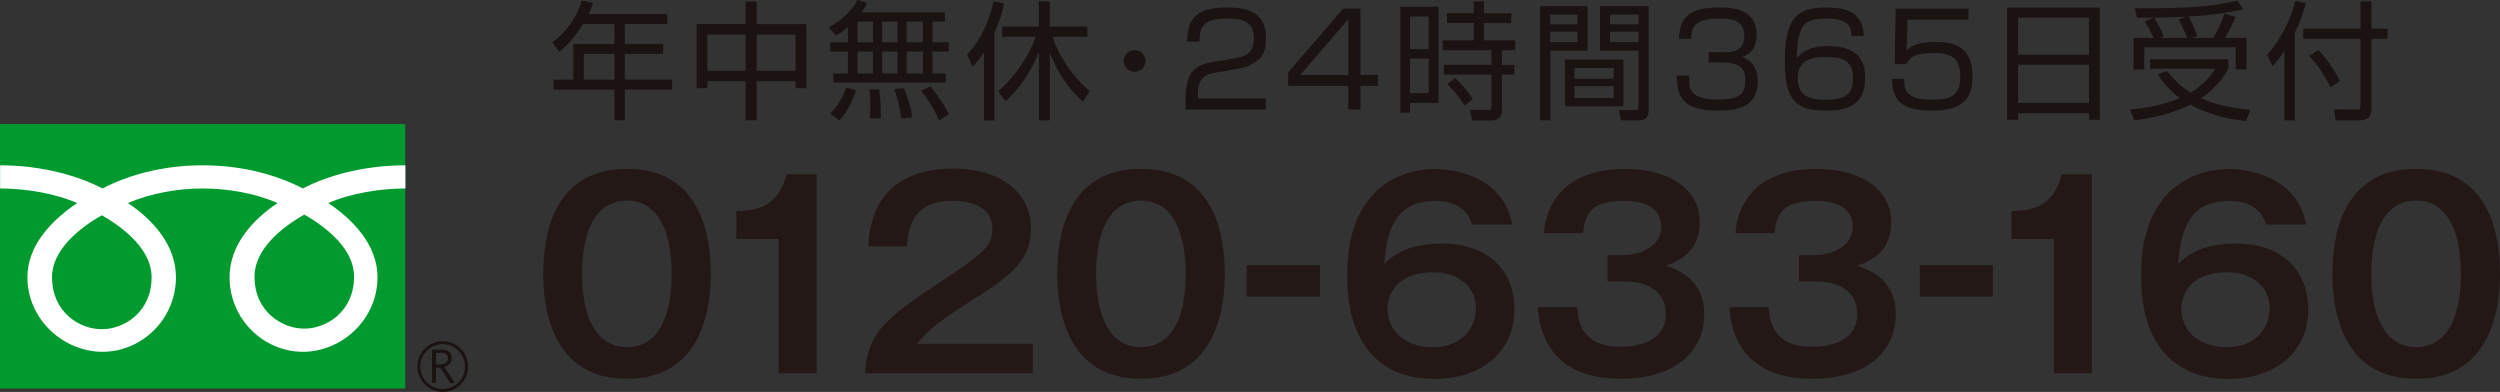 <?xml version="1.0" encoding="UTF-8"?>
<svg id="_レイヤー_2" data-name="レイヤー 2" xmlns="http://www.w3.org/2000/svg" viewBox="0 0 253.63 39.76">
  <rect x="0" y="0" width="253.63" height="39.76" fill="#333333" stroke="none"/>
  <defs>
    <style>
      .cls-1 {
        fill: #1a1311;
      }

      .cls-2 {
        fill: #231815;
      }

      .cls-3 {
        fill: #fff;
      }

      .cls-4 {
        fill: #009a2e;
      }
    </style>
  </defs>
  <g id="art">
    <g>
      <g>
        <path class="cls-2" d="M72.11,27.78c0,3.61-.95,10.65-8.5,10.65s-8.5-7.02-8.5-10.65.87-10.65,8.5-10.65,8.5,7.04,8.5,10.65ZM59.05,27.78c0,1.1,0,7.43,4.56,7.43s4.53-6.32,4.53-7.43,0-7.43-4.53-7.43-4.56,6.22-4.56,7.43Z"/>
        <path class="cls-2" d="M82.84,37.86h-3.84v-13.62h-4.3v-2.82c2.15-.1,4.2-.36,5.1-3.74h3.05v20.18Z"/>
        <path class="cls-2" d="M104.78,34.89v2.97h-17.03c.28-4.35,2.3-5.71,8.63-9.91,3.76-2.51,4.3-3.2,4.3-4.74,0-2.15-2.1-2.84-3.97-2.84-3.84,0-4.56,2.3-4.69,4.63h-3.94c.1-1.77.49-7.89,8.63-7.89,5.22,0,7.89,2.74,7.89,6.07,0,2.87-1.59,4.51-5.33,6.86-3.89,2.46-4.94,3.28-6.25,4.84h11.75Z"/>
        <path class="cls-2" d="M124.26,27.78c0,3.61-.95,10.65-8.5,10.65s-8.5-7.02-8.5-10.65.87-10.65,8.5-10.65,8.5,7.04,8.5,10.65ZM111.2,27.78c0,1.1,0,7.43,4.56,7.43s4.53-6.32,4.53-7.43,0-7.43-4.53-7.43-4.56,6.22-4.56,7.43Z"/>
        <path class="cls-2" d="M133.91,26.9v3.2h-7.43v-3.2h7.43Z"/>
        <path class="cls-2" d="M149.34,22.76c-.49-1.79-2.1-2.38-3.71-2.38-3.97,0-4.92,2.79-5.2,6.4.67-.64,2.13-2.07,5.81-2.07,4.99,0,7.4,2.97,7.4,6.66,0,4.38-3.38,7.07-8.14,7.07s-8.83-2.77-8.83-10.47c0-9.65,6.35-10.83,8.94-10.83.74,0,6.81.18,7.81,5.63h-4.07ZM140.77,31.33c0,1.95,1.46,3.89,4.61,3.89s4.35-2.18,4.35-3.94c0-2.2-1.77-3.66-4.3-3.66-4.12,0-4.66,2.71-4.66,3.71Z"/>
        <path class="cls-2" d="M159.99,31.16c.1,1.25.38,4.02,4.38,4.02.61,0,4.63,0,4.63-3.33,0-2.66-2.48-3.3-4.15-3.3h-1.77v-2.66h1.51c1.9,0,3.94-.92,3.94-2.87,0-2.64-3.05-2.64-3.82-2.64-2.64,0-3.94.79-4.1,3.28h-3.99c.1-.87.26-2.25,1.33-3.71,1.82-2.43,5.02-2.82,6.86-2.82,4.25,0,7.63,1.84,7.63,5.45,0,3.15-2.38,3.99-3.46,4.38,1,.33,3.92,1.25,3.92,4.89,0,3.99-3.17,6.58-8.47,6.58-4.43,0-8.04-1.89-8.42-7.27h3.97Z"/>
        <path class="cls-2" d="M179.42,31.16c.1,1.25.38,4.02,4.38,4.02.61,0,4.63,0,4.63-3.33,0-2.66-2.48-3.3-4.15-3.3h-1.77v-2.66h1.51c1.9,0,3.94-.92,3.94-2.87,0-2.64-3.05-2.64-3.82-2.64-2.64,0-3.94.79-4.1,3.28h-3.99c.1-.87.26-2.25,1.33-3.71,1.82-2.43,5.02-2.82,6.86-2.82,4.25,0,7.63,1.84,7.63,5.45,0,3.15-2.38,3.99-3.46,4.38,1,.33,3.92,1.25,3.92,4.89,0,3.99-3.17,6.58-8.47,6.58-4.43,0-8.04-1.89-8.42-7.27h3.97Z"/>
        <path class="cls-2" d="M202.18,26.9v3.2h-7.42v-3.2h7.42Z"/>
        <path class="cls-2" d="M212.21,37.86h-3.84v-13.62h-4.3v-2.82c2.15-.1,4.2-.36,5.1-3.74h3.05v20.18Z"/>
        <path class="cls-2" d="M229.88,22.76c-.49-1.79-2.1-2.38-3.71-2.38-3.97,0-4.92,2.79-5.2,6.4.67-.64,2.13-2.07,5.81-2.07,4.99,0,7.4,2.97,7.4,6.66,0,4.38-3.38,7.07-8.14,7.07s-8.83-2.77-8.83-10.47c0-9.65,6.35-10.83,8.94-10.83.74,0,6.81.18,7.81,5.63h-4.07ZM221.3,31.33c0,1.95,1.46,3.89,4.61,3.89s4.35-2.18,4.35-3.94c0-2.2-1.77-3.66-4.3-3.66-4.12,0-4.66,2.71-4.66,3.71Z"/>
        <path class="cls-2" d="M253.63,27.78c0,3.61-.95,10.65-8.5,10.65s-8.5-7.02-8.5-10.65.87-10.65,8.5-10.65,8.5,7.04,8.5,10.65ZM240.57,27.78c0,1.1,0,7.43,4.56,7.43s4.53-6.32,4.53-7.43,0-7.43-4.53-7.43-4.56,6.22-4.56,7.43Z"/>
      </g>
      <g>
        <path class="cls-1" d="M67.69,1.43v1.01h-4.3v2.03h3.89v1h-3.89v2.61h4.81v1.01h-4.81v3.11h-1.05v-3.11h-6.18v-1.01h2v-3.61h4.17v-2.03h-3.19c-.34.55-1.21,1.89-2.39,2.82l-.71-.94c1.44-1.09,2.54-2.69,2.99-4.26l1.14.23c-.09.3-.17.53-.46,1.13h7.97ZM62.34,5.47h-3.11v2.61h3.11v-2.61Z"/>
        <path class="cls-1" d="M76.77.16v2.29h5.03v6.5h-1.09v-.72h-3.94v3.97h-1.12v-3.97h-3.89v.72h-1.09V2.44h4.98V.16h1.12ZM75.65,3.5h-3.89v3.68h3.89v-3.68ZM80.71,3.5h-3.94v3.68h3.94v-3.68Z"/>
        <path class="cls-1" d="M95.86,1.26v.94h-1.26v2.09h1.66v.94h-1.66v2.22h1.34v.92h-11.39v-.92h1.47v-2.22h-1.78v-.94h1.78v-1.55c-.62.55-.88.69-1.22.87l-.71-.84c1.61-.88,2.44-1.9,2.89-2.77l1,.29c-.13.27-.27.55-.58.97h8.48ZM84.24,11.53c.78-.78,1.33-1.81,1.61-2.64l1,.27c-.46,1.35-.92,2.18-1.68,3.06l-.94-.69ZM88.56,2.2h-1.56v2.09h1.56v-2.09ZM88.56,5.23h-1.56v2.22h1.56v-2.22ZM88.23,12.01c.04-.36.07-.65.07-1.33,0-.88-.04-1.24-.09-1.61h.98c.14.9.19,2.07.16,2.94h-1.11ZM91.05,2.2h-1.55v2.09h1.55v-2.09ZM91.05,5.23h-1.55v2.22h1.55v-2.22ZM91.43,12.01c-.08-.75-.29-1.85-.7-2.98l.98-.09c.1.23.72,1.76.83,2.98l-1.1.09ZM93.63,2.2h-1.64v2.09h1.64v-2.09ZM93.63,5.23h-1.64v2.22h1.64v-2.22ZM95.27,12.21c-.57-1.39-1.61-2.76-1.82-3.02l.94-.43c.92,1.14,1.39,1.89,1.89,2.83l-1,.61Z"/>
        <path class="cls-1" d="M100.9,12.22h-1.08v-6.9c-.56.83-.83,1.12-1.16,1.44l-.55-1.22c1.56-1.64,2.37-3.84,2.68-5.4l1.09.2c-.21.99-.47,1.82-.99,2.96v8.92ZM101.26,9.27c1.72-1.49,3.02-3.41,3.82-5.54h-3.41v-1.04h3.72V.14h1.11v2.55h3.81v1.04h-3.52c.47,1.5,1.6,3.65,3.76,5.51l-.7,1.08c-1.5-1.37-2.63-3.08-3.34-4.97v6.86h-1.11v-6.93c-.81,1.96-1.87,3.59-3.38,5.01l-.75-1.03Z"/>
        <path class="cls-1" d="M116.21,6.18c0,.62-.51,1.1-1.11,1.1s-1.1-.49-1.1-1.1.49-1.1,1.1-1.1,1.11.48,1.11,1.1Z"/>
        <path class="cls-1" d="M123.32,7.38c-.98.17-1.79.35-1.79,2.3v.3h6.89v1.13h-8.15v-.74c0-2.78.64-3.71,2.67-4.06l2.34-.4c1.21-.21,1.92-.6,1.92-1.98s-.6-2.05-2.63-2.05c-2.26,0-2.87.62-2.89,2.35h-1.25c.03-2.52,1.14-3.47,4.02-3.47,1.65,0,3.99.18,3.99,3.12,0,.49-.06,1.53-.65,2.08-.48.46-1.26.86-2.16,1.01l-2.31.4Z"/>
        <path class="cls-1" d="M138.02.87v6.73h1.77v1.12h-1.77v2.39h-1.23v-2.39h-6.1v-1.39l5.59-6.46h1.74ZM136.79,1.94l-4.88,5.67h4.88V1.94Z"/>
        <path class="cls-1" d="M145.94.68v9.76h-2.89v.99h-.99V.68h3.87ZM144.95,1.68h-1.9v3.3h1.9V1.68ZM144.95,5.94h-1.9v3.5h1.9v-3.5ZM153.32,2.34h-2.77v1.76h3.17v1h-1.35v1.48h1.26v.99h-1.26v3.55c0,.29,0,1.1-1.08,1.1h-1.94l-.21-1.07h1.83c.25.01.34-.01.34-.26v-3.33h-4.84v-.99h4.84v-1.48h-4.94v-1h3.15v-1.76h-2.72v-.99h2.72V.14h1.03v1.21h2.77v.99ZM148.55,10.71c-.3-.52-.71-1.18-1.72-2.18l.79-.62c.91.82,1.51,1.7,1.81,2.15l-.88.66Z"/>
        <path class="cls-1" d="M161.06.62v4.52h-3.78v7.06h-1.04V.62h4.82ZM160.04,1.48h-2.77v.99h2.77v-.99ZM160.04,3.22h-2.77v1.05h2.77v-1.05ZM164.7,10.79h-5.93v-4.75h5.93v4.75ZM163.71,6.9h-3.97v1.09h3.97v-1.09ZM163.71,8.74h-3.97v1.2h3.97v-1.2ZM167.26,11.13c0,.26,0,1.08-.91,1.08h-1.9l-.2-1.04h1.6c.23.01.38-.03.38-.35v-5.67h-3.9V.62h4.93v10.5ZM166.23,1.48h-2.89v.99h2.89v-.99ZM166.23,3.22h-2.89v1.05h2.89v-1.05Z"/>
        <path class="cls-1" d="M171.37,7.67c-.03,1.21-.05,2.43,2.87,2.43,1.62,0,2.83-.19,2.83-1.89,0-.66-.04-1.87-2.2-1.87h-1.53v-1.05h1.55c.78,0,2.07,0,2.07-1.65,0-1.42-.95-1.76-2.51-1.76-2.65,0-2.86.96-2.87,2.05h-1.25c.09-2.12.94-3.17,4.08-3.17,1.1,0,3.8,0,3.8,2.76,0,1.85-1.16,2.16-1.52,2.26.4.14,1.64.56,1.64,2.46,0,2.86-2.52,2.98-3.93,2.98-3.28,0-4.29-.98-4.29-3.55h1.26Z"/>
        <path class="cls-1" d="M187.83,3.65c.01-.94-.27-1.77-2.54-1.77-.7,0-1.91.04-2.41.85-.45.74-.6,2.08-.58,3.19.85-1.21,2.52-1.24,3.15-1.24,1.81,0,3.78.48,3.78,3.2,0,3.02-2.15,3.34-3.99,3.34-3.16,0-4.17-1.13-4.17-5.08,0-4.89,1.73-5.37,4.26-5.37,1.01,0,3.78,0,3.74,2.89h-1.25ZM182.39,8.05c0,1.91,1.61,2.07,2.78,2.07,2.18,0,2.82-.6,2.82-2.25,0-1.9-1.35-2.09-2.81-2.09-2.64,0-2.79,1.31-2.79,2.28Z"/>
        <path class="cls-1" d="M199.71.87v1.13h-6.19l-.09,3.09c.36-.31.98-.84,2.94-.84,1.86,0,3.74.48,3.74,3.46,0,2.18-.81,3.51-4.1,3.51s-4.02-1.16-4.07-3.22h1.25c.01,1.03.03,2.11,2.83,2.11,1.98,0,2.85-.49,2.85-2.26,0-1.39-.29-2.48-2.67-2.48-2.11,0-2.52.56-2.81,1.14h-1.17l.1-5.63h7.37Z"/>
        <path class="cls-1" d="M213.03.77v11.38h-1.1v-.66h-7.19v.66h-1.12V.77h9.41ZM204.74,5.55h7.19V1.79h-7.19v3.76ZM204.74,10.44h7.19v-3.87h-7.19v3.87Z"/>
        <path class="cls-1" d="M227.89,12.3c-1.98-.23-3.93-.73-5.67-1.68-2.27,1.12-4.59,1.44-5.67,1.59l-.47-1.09c1.78-.18,3.39-.47,5.08-1.16-1.34-.98-1.92-1.9-2.24-2.41l.94-.35c.47.6,1.17,1.43,2.39,2.21,1.4-.84,2.15-1.92,2.5-2.44h-6.62v-.96h7.94v.96c-.33.59-1.05,1.83-2.76,3,.99.42,2.2.91,4.98,1.17l-.42,1.16ZM224.55,3.85c.56-.96.95-1.9,1.14-2.48l1.13.35c-.42.95-.64,1.34-1.11,2.13h2.2v3.2h-1.09v-2.25h-9.28v2.25h-1.09v-3.2h2.03c-.13-.3-.47-1.01-.9-1.68l.94-.38c-.51.01-1.08.01-1.72.01l-.2-.96c5.92.03,8.05-.22,10.37-.79l.62.88c-1.51.39-3.98.69-5.55.74.48.85.75,1.64.88,1.98l-.51.2h2.12ZM221.91,3.85c-.25-.64-.55-1.25-.88-1.86l.68-.29c-.86.05-2.26.08-3.16.09.31.49.75,1.31.96,1.9l-.38.16h2.78Z"/>
        <path class="cls-1" d="M232.83,12.21h-1.07v-7.06c-.53.83-.88,1.21-1.21,1.55l-.55-1.14c1.17-1.27,2.44-3.51,2.85-5.46l1.1.21c-.16.53-.4,1.5-1.13,2.98v8.93ZM240.59.14v2.76h1.63v1.04h-1.63v7.07c0,.58-.13,1.2-1.25,1.2h-2.38l-.16-1.12,2.34.03c.22,0,.34-.05.34-.36V3.94h-5.82v-1.04h5.82V.14h1.1ZM236.44,8.85c-.19-.38-1.03-2-2.15-3.17l.91-.61c1.29,1.33,1.98,2.73,2.18,3.15l-.95.64Z"/>
      </g>
      <g>
        <g>
          <rect class="cls-4" y="12.59" width="41.11" height="26.83"/>
          <path class="cls-1" d="M42.35,37.19c0,1.41,1.15,2.57,2.57,2.57s2.57-1.16,2.57-2.57-1.15-2.57-2.57-2.57-2.57,1.15-2.57,2.57M42.64,37.19c0-1.25,1.02-2.27,2.27-2.27s2.27,1.02,2.27,2.27-1.02,2.27-2.27,2.27-2.27-1.02-2.27-2.27Z"/>
          <path class="cls-1" d="M46.16,38.85h-.49l-1-1.54h-.44v1.54h-.4v-3.39h.96c.32,0,.58.08.76.23.19.16.28.37.28.65,0,.21-.07.39-.2.55-.14.16-.33.27-.56.33l1.08,1.63M44.24,36.96h.5c.21,0,.38-.06.51-.17.13-.11.2-.25.2-.43,0-.38-.23-.57-.7-.57h-.51v1.16Z"/>
        </g>
        <path class="cls-3" d="M10.33,33.4c-2.26,0-5.05-1.72-5.05-5.28,0-2.76,2.73-4.96,5.05-6.28,2.32,1.32,5.05,3.52,5.05,6.28,0,3.56-2.8,5.28-5.05,5.28M25.82,28.06c0-2.76,2.73-4.97,5.05-6.29,2.32,1.32,5.05,3.52,5.05,6.29,0,3.56-2.8,5.28-5.05,5.28s-5.05-1.72-5.05-5.28M41.11,16.77c-4.18,0-7.88,1.04-10.39,2.35-2.51-1.31-5.99-2.35-10.16-2.35s-7.65,1.04-10.16,2.35c-2.51-1.31-6.21-2.35-10.39-2.35v2.35c2.47,0,5.46.46,7.82,1.48-2.54,1.7-5.05,4.27-5.05,7.52,0,4.29,3.66,7.57,7.62,7.57s7.45-3.28,7.45-7.57c0-3.25-2.33-5.82-4.87-7.52,2.35-1.02,5.12-1.48,7.59-1.48s5.24.46,7.59,1.48c-2.54,1.7-4.87,4.27-4.87,7.52,0,4.29,3.48,7.57,7.44,7.57s7.57-3.28,7.57-7.57c0-3.25-2.46-5.82-5-7.52,2.35-1.02,5.35-1.48,7.83-1.48v-2.35Z"/>
      </g>
    </g>
  </g>
</svg>